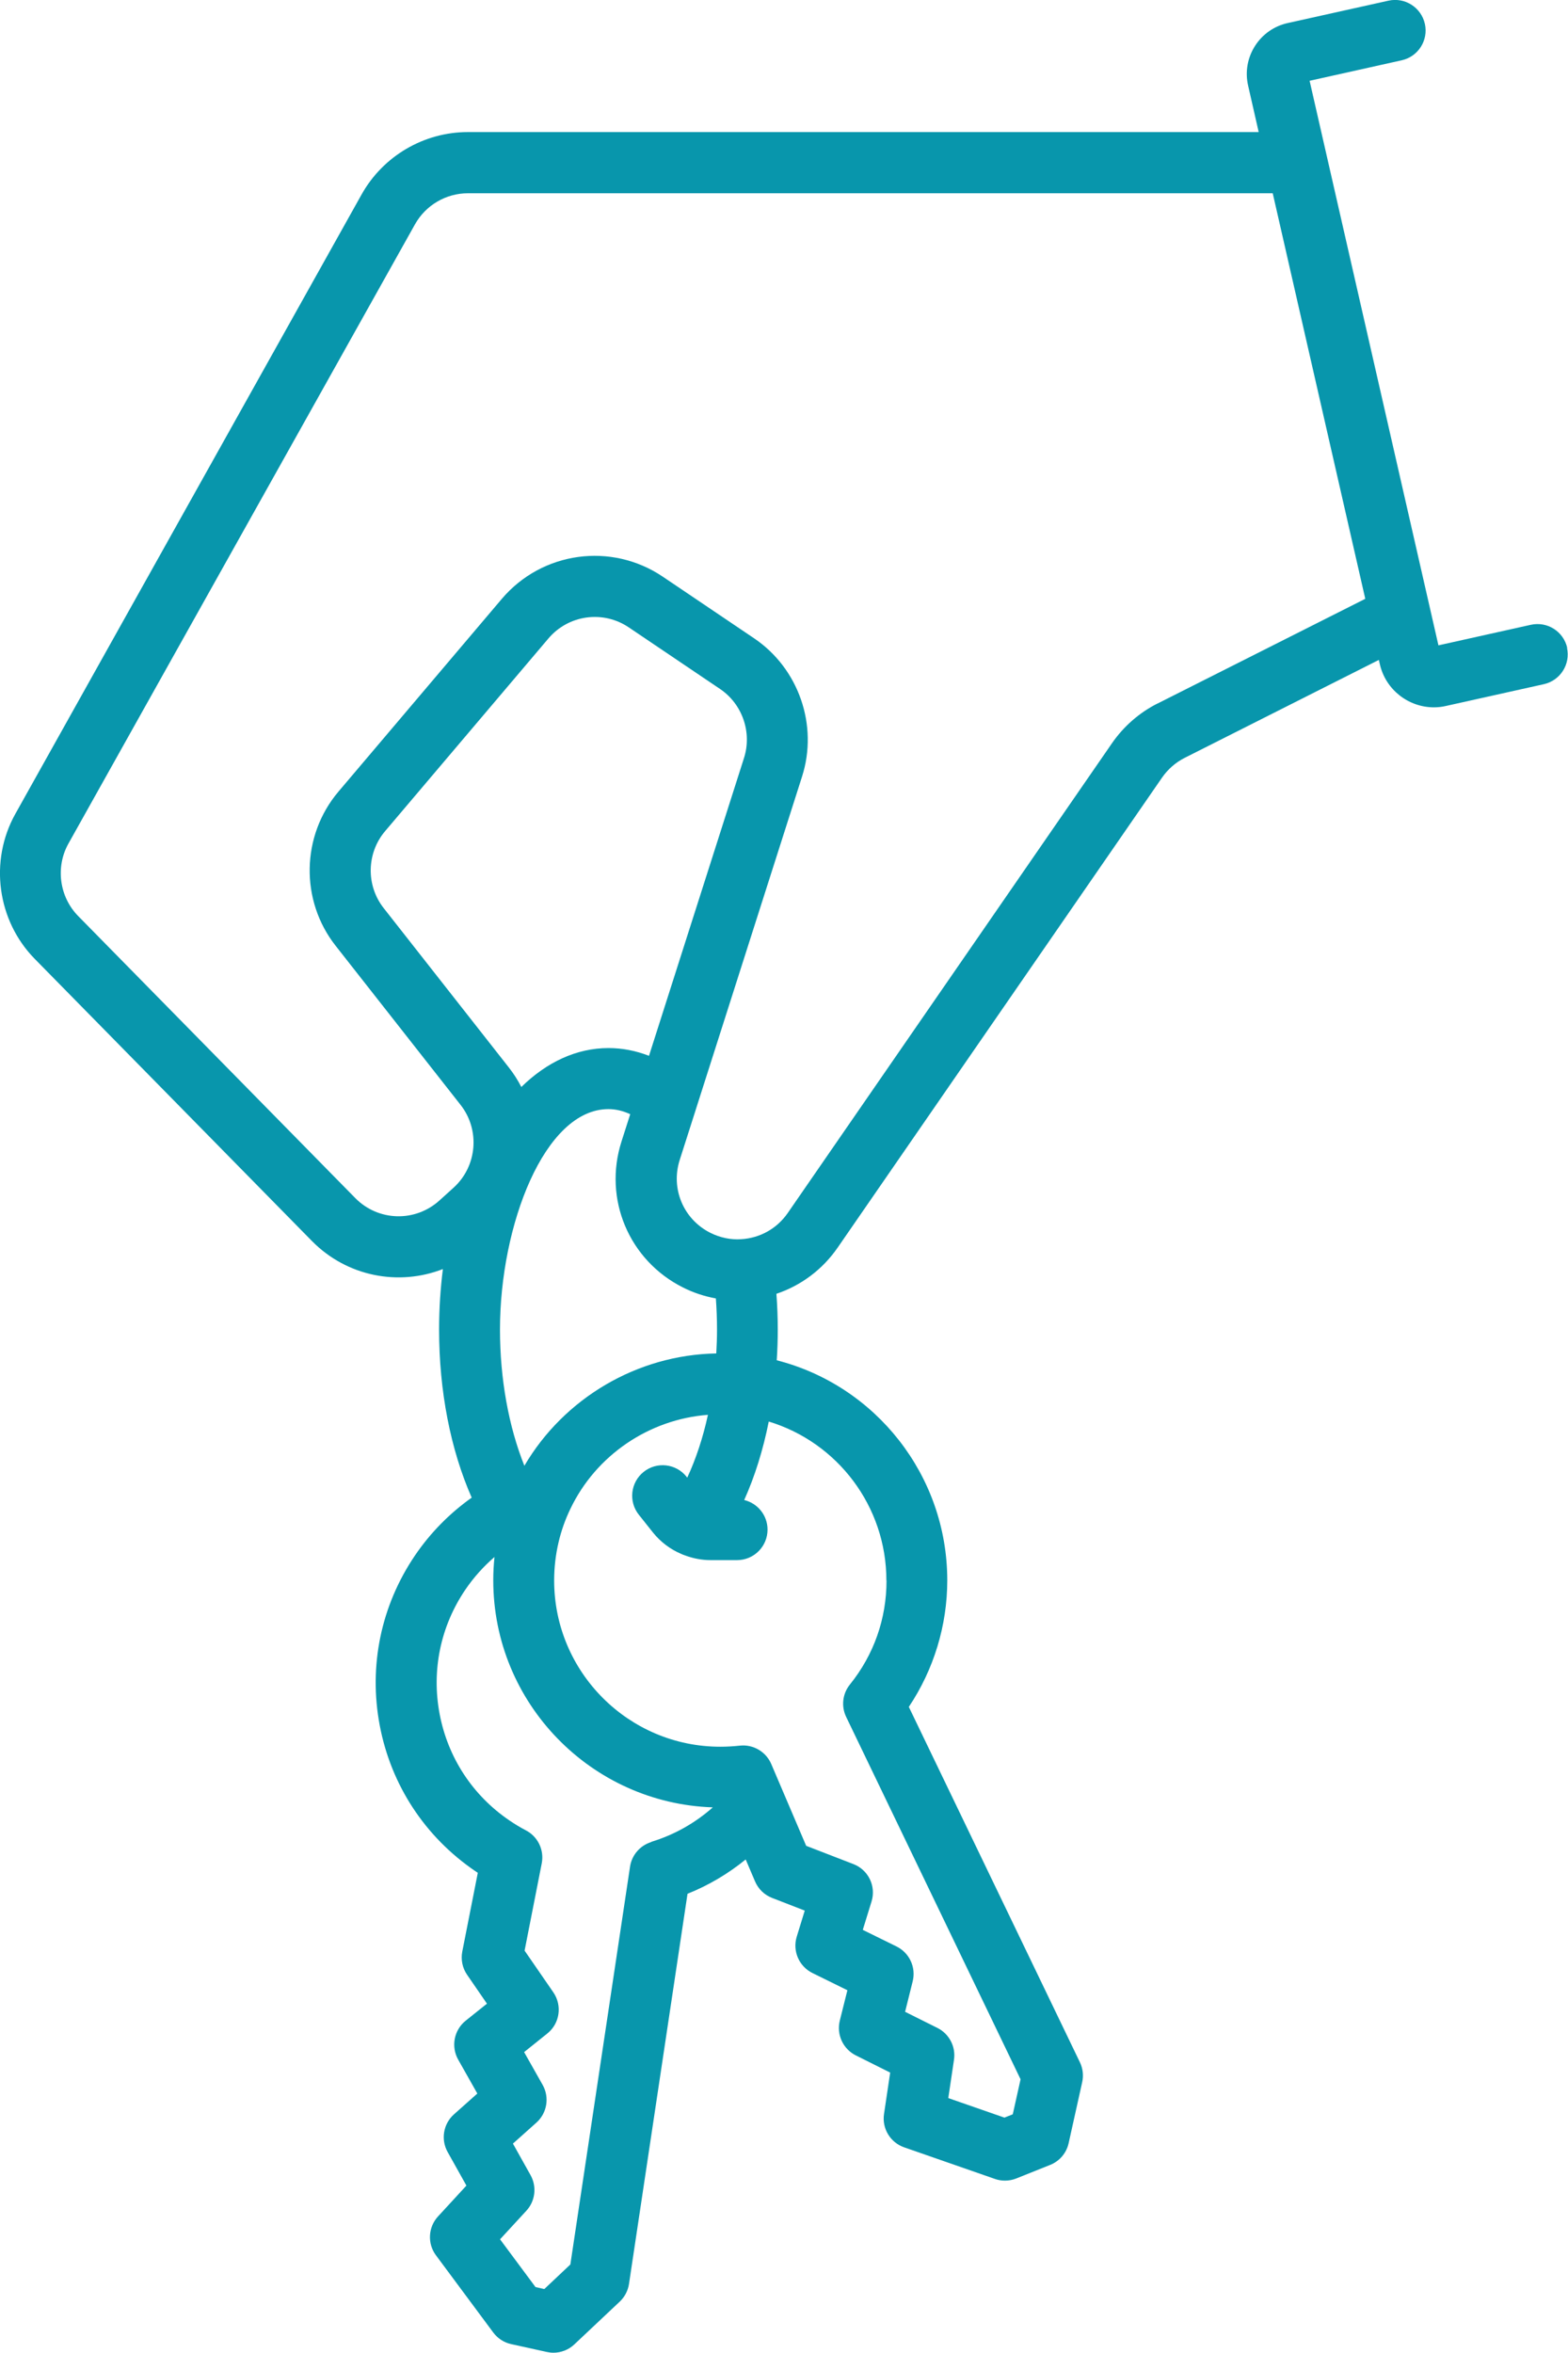 <?xml version="1.0" encoding="UTF-8"?>
<svg id="Calque_2" data-name="Calque 2" xmlns="http://www.w3.org/2000/svg" viewBox="0 0 231.26 346.86">
  <defs>
    <style>
      .cls-1 {
        fill: #0896ac;
      }
    </style>
  </defs>
  <g id="Calque_1-2" data-name="Calque 1">
    <path class="cls-1" d="m231.15,95.53c-.54-2.43-2.94-3.96-5.37-3.42l-13.63,3.03-19-83.23,13.58-3.02c2.43-.54,3.96-2.94,3.42-5.37-.54-2.42-2.94-3.96-5.37-3.42l-14.87,3.3c-2.01.45-3.73,1.66-4.83,3.4-1.1,1.74-1.46,3.81-1,5.82l1.56,6.85h-116.62c-6.5,0-12.52,3.53-15.69,9.2L2.26,119.99c-3.87,6.93-2.69,15.72,2.87,21.38l40.86,41.57c5.19,5.28,12.82,6.69,19.33,4.15-.36,2.87-.56,5.85-.56,8.92,0,9.07,1.69,17.7,4.81,24.78-3.25,2.3-6.09,5.18-8.35,8.5-5.03,7.4-6.88,16.31-5.21,25.1,1.67,8.79,6.67,16.4,14.06,21.44.13.09.27.18.4.27l-2.29,11.61c-.23,1.19.02,2.42.71,3.42l2.93,4.26-3.14,2.51c-1.72,1.38-2.19,3.81-1.11,5.73l2.83,5.01-3.45,3.07c-1.57,1.4-1.96,3.71-.93,5.55l2.77,4.95-4.19,4.55c-1.46,1.59-1.59,4-.3,5.73l8.45,11.38c.65.87,1.58,1.48,2.64,1.71l5.26,1.16c.32.07.65.11.97.11,1.13,0,2.24-.43,3.08-1.22l6.71-6.32c.73-.69,1.21-1.61,1.36-2.61l8.63-57.51c3.12-1.25,6-2.96,8.58-5.06l1.38,3.24c.48,1.12,1.38,1.99,2.51,2.43l4.82,1.87-1.18,3.84c-.65,2.11.33,4.38,2.31,5.36l5.16,2.54-1.12,4.48c-.51,2.05.47,4.17,2.35,5.12l5.08,2.54-.91,6.11c-.32,2.14.93,4.2,2.97,4.91l13.39,4.66c.48.17.98.25,1.48.25.57,0,1.14-.11,1.67-.32l5-2c1.38-.55,2.4-1.75,2.72-3.2l2-9c.22-.99.1-2.02-.34-2.93l-25.23-52.39c3.67-5.48,5.67-12,5.67-18.65,0-15.47-10.55-28.72-25.15-32.45.1-1.51.15-3.03.15-4.55,0-1.77-.07-3.53-.2-5.25,3.63-1.22,6.8-3.57,9.04-6.82l47.83-69.27c.85-1.23,2.01-2.25,3.34-2.92l28.64-14.44.15.64c.86,3.77,4.24,6.35,7.97,6.35.58,0,1.17-.06,1.77-.2l14.44-3.21c2.43-.54,3.96-2.94,3.42-5.37Zm-125.57,95.88c.11,1.5.17,3.04.17,4.6,0,1.18-.04,2.35-.11,3.52-11.66.21-22.44,6.58-28.3,16.56-2.31-5.74-3.6-12.81-3.6-20.08,0-15.37,6.57-32.5,16-32.5,1.07,0,2.15.26,3.21.75l-1.28,4c-2.73,8.5,1.1,17.57,9.09,21.56,1.51.76,3.13,1.29,4.8,1.6Zm-9.87-35.76c-1.94-.75-3.94-1.14-5.96-1.14-4.74,0-9.13,2.09-12.86,5.74-.52-1.01-1.14-1.99-1.87-2.91l-18.43-23.46c-2.63-3.34-2.54-8.11.21-11.35l24.08-28.4c2.97-3.5,8.07-4.2,11.87-1.63l13.46,9.08c3.28,2.22,4.73,6.4,3.52,10.17l-14.01,43.9Zm.35,115.91c-1.66.51-2.88,1.92-3.14,3.64l-8.8,58.64-3.84,3.62-1.3-.29-5.23-7.04,3.88-4.21c1.32-1.43,1.57-3.55.62-5.25l-2.6-4.65,3.46-3.09c1.58-1.41,1.96-3.73.92-5.57l-2.73-4.83,3.42-2.74c1.84-1.47,2.23-4.12.89-6.07l-4.24-6.15,2.53-12.87c.38-1.95-.56-3.93-2.32-4.85-.85-.44-1.67-.94-2.46-1.48-5.41-3.68-9.06-9.25-10.28-15.68-1.22-6.43.13-12.95,3.81-18.36,1.21-1.78,2.66-3.39,4.28-4.79-.12,1.14-.18,2.29-.18,3.44,0,18.1,14.43,32.88,32.38,33.47-2.61,2.31-5.68,4.05-9.07,5.08Zm34.69-38.56c0,5.66-1.87,10.96-5.4,15.34-1.09,1.35-1.31,3.21-.55,4.78l25.72,53.42-1.15,5.16-1.23.49-8.28-2.88.84-5.65c.29-1.92-.7-3.82-2.44-4.69l-4.77-2.38,1.12-4.5c.51-2.06-.48-4.19-2.38-5.13l-4.98-2.45,1.29-4.18c.7-2.26-.47-4.67-2.68-5.52l-6.96-2.69-3.25-7.61s0,0,0,0l-1.9-4.45c-.78-1.82-2.66-2.92-4.62-2.71-1.01.11-1.98.16-2.9.16-13.51,0-24.5-10.99-24.5-24.5,0-1.93.22-3.81.65-5.64.39-1.67.97-3.33,1.74-4.92,3.78-7.92,11.61-13.21,20.29-13.87-.73,3.37-1.77,6.51-3.05,9.26l-.11-.14c-1.55-1.94-4.38-2.26-6.32-.71-1.94,1.55-2.26,4.38-.71,6.32l2.1,2.64c1.11,1.38,2.56,2.46,4.12,3.12.05.03.1.05.16.07.05.02.1.05.16.07.11.04.22.07.32.11.02,0,.05.02.07.03,1.17.42,2.39.65,3.63.65h3.92c2.49,0,4.5-2.01,4.5-4.5,0-2.12-1.47-3.88-3.44-4.36,1.57-3.49,2.79-7.4,3.62-11.57,10.13,3.07,17.35,12.49,17.35,23.43Zm39.95-129.28c-2.67,1.35-4.98,3.37-6.69,5.84l-47.83,69.27c-1.58,2.28-4.06,3.69-6.87,3.86-1.51.11-3.12-.23-4.52-.93-3.99-1.99-5.9-6.52-4.54-10.76l2.33-7.29s.02-.05.02-.07l15.69-49.15c2.42-7.55-.48-15.93-7.06-20.38l-13.46-9.08c-7.61-5.14-17.83-3.73-23.77,3.27l-24.08,28.4c-5.5,6.49-5.68,16.05-.42,22.73l18.43,23.46c2.9,3.69,2.45,9.05-1.03,12.2l-2.09,1.89c-3.58,3.24-9.04,3.08-12.42-.36l-40.86-41.57c-2.78-2.83-3.37-7.22-1.44-10.68L61.2,33.08c1.58-2.83,4.58-4.59,7.83-4.59h118.68l13.65,59.79-30.64,15.44Z"/>
  </g>
</svg>
